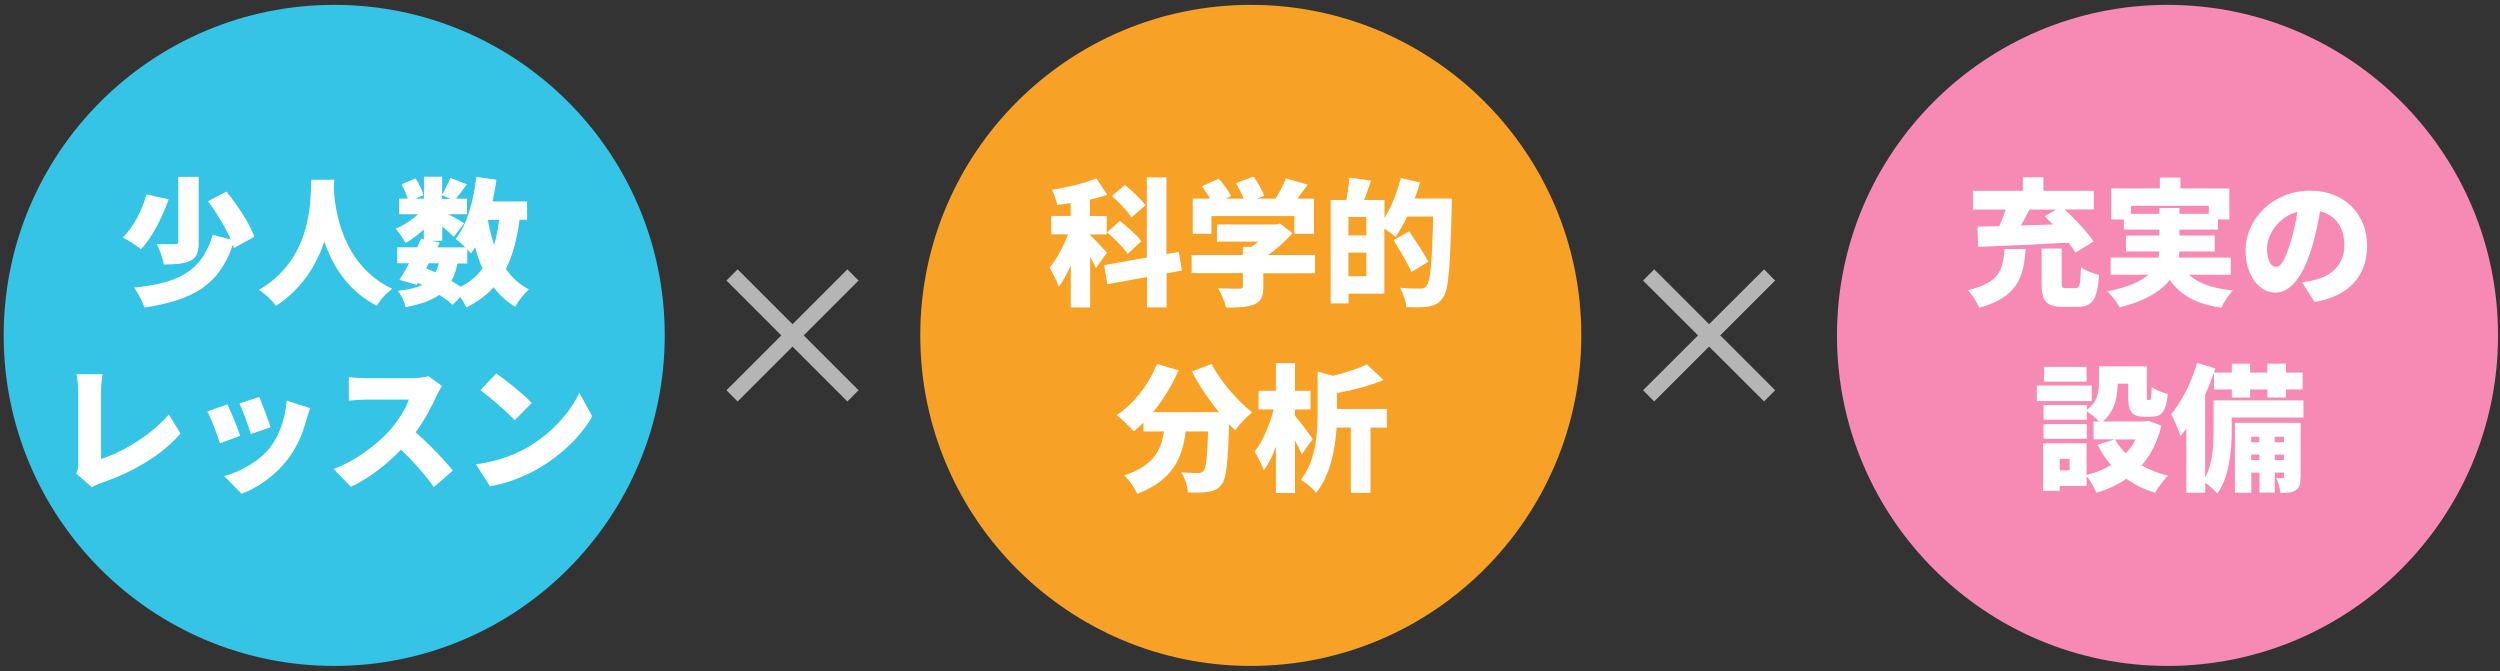 <?xml version="1.0" encoding="utf-8"?>
<!-- Generator: Adobe Illustrator 28.2.0, SVG Export Plug-In . SVG Version: 6.00 Build 0)  -->
<svg version="1.1" id="レイヤー_1" xmlns="http://www.w3.org/2000/svg" xmlns:xlink="http://www.w3.org/1999/xlink" x="0px"
	 y="0px" viewBox="0 0 1900 510" style="enable-background:new 0 0 1900 510;" xml:space="preserve">
<rect x="0" y="0" width="1900" height="510" fill="#333333" stroke="none"/>
<style type="text/css">
	.st0{fill:#35C4E5;}
	.st1{fill:#FFFFFF;}
	.st2{fill:#B5B5B6;}
	.st3{fill:#F7A226;}
	.st4{fill:#F789B5;}
</style>
<circle class="st0" cx="254" cy="254.9" r="251.2"/>
<g>
	<path class="st1" d="M128.2,151.5c-4.9,13.4-12.2,28.7-21.1,37.9c-3.5-2.9-9.9-7-13.8-8.9c8.5-8,15.2-22,18-32.8L128.2,151.5z
		 M177.8,188.5c-0.2-0.8-0.5-1.7-0.8-2.5c-10.8,31.6-31.2,42-67.2,47.8c-1.5-4.8-4.9-11.2-8-15.2c33.2-3.4,51.6-11.9,59.9-40.2
		l13.7,3.7c-4-9.2-10.7-20.3-17.3-29.2l14.1-7.3c8.2,10.4,17.6,24.2,21.1,34.4L177.8,188.5z M151,184c0,7.7-1.4,11.9-6.4,14.2
		c-5,2.4-11.8,2.8-20.2,2.8c-0.6-4.5-3-11.3-5.2-15.6c5.3,0.2,12,0.2,13.8,0.2s2.5-0.4,2.5-2v-49.2H151V184z"/>
	<path class="st1" d="M254,136.6c-0.1,2-0.2,4.3-0.3,6.9c0.8,15,5.8,57.7,44.4,76c-4.9,3.6-9.4,8.7-11.6,12.9
		c-22.2-11.2-33.8-30.6-40-48.8c-5.9,17.5-16.7,35.8-36.8,48.9c-2.7-4-7.6-8.6-12.9-12.2c41.4-24,39.1-70.1,39.8-83.7H254z"/>
	<path class="st1" d="M394.9,167.1c-2,14.7-5.2,27-10.4,37.3c4.6,6.6,10.3,11.9,17.5,15.5c-3.4,3-8.2,9-10.5,13.2
		c-6.6-4-12-8.9-16.3-14.8c-5.5,6.1-12.4,11.2-20.8,15.4c-0.8-2-2.6-5.1-4.5-8l-5.9,6c-2.6-2.4-6.1-5-10.1-7.6
		c-6.2,4.4-14.6,7.2-25.7,9.4c-0.8-4.3-3.4-9.5-5.9-12.5c7.8-0.8,13.8-2.1,18.6-4.4c-1.1-0.5-2.2-1-3.3-1.6l-0.8,1.5l-13.2-3.8
		c2.2-3.5,4.8-7.9,7.3-12.6h-9v-12.1H317c1.1-2.3,2.2-4.5,3.1-6.6l2,0.4v-7.4c-4.4,4.1-9.4,7.7-13.9,10.3c-1.7-3.2-4.9-8.2-7.6-10.9
		c5.8-2.3,12.2-6.4,17.1-11h-14.4v-11.8h6.6c-1-3.3-2.9-7.6-4.8-10.9l10.7-4.5c2.6,3.8,5.2,9,6,12.7l-6.2,2.7h6.6v-16.7h13.8v13.6
		c2.2-3.6,4.8-8.9,6.2-12.7l12.7,4.9c-3.1,4-6,8-8.4,10.9h8.4v11.8h-14.1c4.6,2.5,10.1,5.6,12,6.9l-7.9,10.3c-2.1-2.1-5.4-5-8.8-7.9
		v10.9h-8.3l6.4,1.4l-1.8,3.6h21.3c-2.5-2.4-5.5-5-7.5-6.4c8.7-10.5,13.6-28.5,15.8-47.2l15.3,2.2c-0.8,5.6-1.8,11.1-3,16.5h26.3
		v13.9H394.9z M323.8,204c2.4,0.9,4.8,2,7.1,3c1-2,2-4.3,2.7-6.9h-7.7L323.8,204z M335.9,151.2h6.6l-6.6-2.9V151.2z M347.7,200.2
		c-1,5.2-2.6,9.6-4.6,13.3c2.5,1.5,4.9,3,7,4.4c7-3.5,12.4-8.2,16.6-13.8c-2.2-5-4.1-10.5-5.6-16.2c-1,1.7-2.1,3.2-3.2,4.7
		c-0.7-0.8-1.7-1.9-2.8-2.9v10.6H347.7z M370.8,167.1c1.1,6.7,2.7,13.1,4.7,19c1.8-5.7,3-12.1,3.8-19H370.8z"/>
	<path class="st1" d="M59.5,352.2v-54.7c0-4.6-0.6-9.7-1.4-13.1h19.8c-0.7,4.8-1.1,8.5-1.1,13.1v51.3c15.3-4.7,38-17.8,51.5-33.8
		l8.9,14.4c-14.7,17.2-36.4,29.3-60.1,37.6c-1.6,0.5-4.3,1.4-7.2,3.3l-12-10.4C59.4,356.8,59.5,354.8,59.5,352.2z"/>
	<path class="st1" d="M182.6,331.2l-15.4,5.7c-1.8-5.6-6.8-19.2-9.6-24.2l15.2-5.4C175.7,313.1,180.5,325.2,182.6,331.2z
		 M232.8,319.3c-2.7,10-7.1,20.6-13.9,29.5c-9.7,12.7-22.8,21.7-35.3,26.5l-13.2-13.5c11-2.8,26.2-10.7,34.8-21.6
		c6.9-8.6,11.8-22.8,12.7-35.7l17.8,5.7C234.3,314.3,233.6,316.8,232.8,319.3z M205.7,324.7l-15.1,5.2c-1.5-5.2-5.8-17.5-8.6-23.3
		l15-4.9C199,306.3,204.1,319.8,205.7,324.7z"/>
	<path class="st1" d="M331.6,301.1c-3.4,7.7-8.9,18.1-15.7,27.5c10.1,8.7,22.6,21.9,28.3,29l-14.5,12.6
		c-6.7-9.5-15.5-19.4-24.9-28.5C294,353,280.4,363.5,266.7,370l-13.1-13.6c16.8-6.1,33.3-18.9,42.5-29.2
		c6.8-7.7,12.4-16.8,14.6-23.5h-32.3c-4.7,0-10.4,0.6-13.3,0.8v-17.9c3.6,0.5,10.3,0.8,13.3,0.8h34.7c5.2,0,10.1-0.7,12.5-1.6
		l10.3,7.6C335,294.8,332.8,298.5,331.6,301.1z"/>
	<path class="st1" d="M400.6,340.2c18.7-10.8,32.8-26.9,39.7-41.6l9.8,17.8c-8.3,14.8-23.1,29.2-40.5,39.4
		c-10.6,6.2-24.1,11.6-37.2,13.7l-10.7-16.6C377,350.8,390.4,346.1,400.6,340.2z M404.1,306.2l-12.9,13.2
		c-5.5-6-18.6-17.5-26.1-22.8l12-12.8C384.2,288.7,397.9,299.5,404.1,306.2z"/>
</g>
<polygon class="st2" points="652.5,213.2 644,204.7 602.3,246.4 560.6,204.7 552.1,213.2 593.8,254.9 552.1,296.6 560.6,305.1 
	602.3,263.4 644,305.1 652.5,296.6 610.8,254.9 "/>
<circle class="st3" cx="950.6" cy="254.9" r="251.2"/>
<g>
	<path class="st1" d="M832.9,203.8c-1-2.4-2.6-5.5-4.4-8.6v38.5h-14.7v-32.1c-2.8,6.3-5.8,12.1-9.2,16.4c-1.4-4.4-4.6-10.7-6.9-14.6
		c5.4-6.3,10.5-16.2,14-25.3h-12.8v-14h14.8v-9.7c-3.4,0.5-6.9,1-10.2,1.4c-0.5-3.3-2.4-8.4-4-11.6c12-1.8,24.8-5,33.8-8.6l8.2,12.4
		c-4.2,1.5-8.6,2.7-13.2,3.7v12.5h12.8v14h-12.8v0.3c2.8,2.4,11,11.3,13,13.5L832.9,203.8z M886.6,207.8v25.8h-14.9v-23.1l-30.1,5.5
		l-2.4-14.5l32.4-5.8v-60.9h14.9v58.3l9.4-1.7l2.3,14.2L886.6,207.8z M851.1,167.9c5.6,4.4,13,10.8,16.3,15.4L857,193
		c-3-4.7-10-11.6-15.6-16.4L851.1,167.9z M859.9,165.3c-2.7-4.6-9.4-11.5-14.9-16.3l9.9-8.4c5.4,4.4,12.5,10.8,15.6,15.4
		L859.9,165.3z"/>
	<path class="st1" d="M999.3,207.7h-39.2v10.4c0,7.4-1.7,11.2-7.3,13.4c-5.5,2.1-12.5,2.3-21,2.3c-0.9-4.3-3.7-10.7-6-14.7
		c5.8,0.3,14,0.3,16.1,0.3s2.7-0.4,2.7-1.9v-9.9h-39v-13.8h39v-6.2h6.6c1.8-1.2,3.5-2.6,5.1-4h-31.4v-13h44.7l3.2-0.7l9.5,7.3
		c-5.1,5.7-11.6,11.8-18.7,16.6h35.8V207.7z M920.6,177.7h-14.1V151h13.2c-1.8-3.1-4.2-6.7-6.3-9.5l12.9-5.7c3.5,4,7.6,9.4,9.3,13.3
		l-4.1,1.9h13.7c-1.5-3.7-3.7-8.2-5.9-11.8l13.4-5c3.2,4.4,6.7,10.4,8,14.6l-5.7,2.2h14.4c3.1-4.9,6.1-10.7,7.9-15.4l16.5,4.7
		c-2.6,3.7-5.2,7.4-7.8,10.7h12.6v26.7h-14.9v-13.5h-63V177.7z"/>
	<path class="st1" d="M1103.4,150.8c0,0,0,4.8-0.1,6.6c-1.2,46.3-2.3,63.1-6.7,68.9c-3.2,4.6-6.4,5.8-11,6.7
		c-4.2,0.7-10.6,0.6-16.8,0.4c-0.2-4.1-2.3-10.5-5-14.7c6.7,0.6,12.9,0.6,15.7,0.6c2.1,0,3.2-0.4,4.6-1.9c3-3.2,4.3-18.5,5.1-52.8
		h-19.8c-2.8,5.9-5.8,11.2-8.8,15.5c-1.9-1.7-5.4-4.4-8.5-6.4v49.5h-27.2v7.4h-13.6v-78.6h11.9c1-5.3,2-11.9,2.3-17l16.5,2.3
		c-1.8,5.1-3.5,10.3-5.2,14.7h15.4v13.8c5.2-8.4,9.7-19.7,12.4-30.5l14.6,3.4c-1.1,4.1-2.5,8.1-4,12.2H1103.4z M1038.4,164.9h-13.6
		v14h13.6V164.9z M1038.4,209.9V192h-13.6v17.9H1038.4z M1072.7,206.7c-2.7-6.3-8.9-16.5-13.6-24.2l11.9-6.7
		c4.7,7.1,11.4,17,14.6,23.1L1072.7,206.7z"/>
	<path class="st1" d="M920.8,276.6c6.4,12.8,19.3,27.6,30.8,36.8c-4.1,3.2-10,9.5-12.9,13.7c-1.5-1.5-3-3-4.6-4.7
		c-0.9,29.2-2.1,41.2-5.5,45.6c-3,4-6.1,5.1-10.4,5.8c-3.6,0.6-9.5,0.6-15.4,0.5c-0.2-4.5-2.3-11-5-15.3c5.2,0.4,10.1,0.5,12.7,0.5
		c1.8,0,2.9-0.3,4.2-1.6c1.9-2.1,2.8-10.7,3.5-30h-17.1c-2.5,19.7-9.4,37-36.8,47.4c-1.9-4.3-6.2-10.7-9.9-14
		c22.8-7.5,28.2-19.7,30.2-33.4H869v-6.7c-2.4,2.4-4.8,4.6-7.3,6.6c-2.8-3.3-9.4-9.5-13-12.3c12.9-8.5,24.4-23.2,30.6-38.9l16.4,4.8
		c-4.9,11.4-11.8,22.6-19.4,31.8h50c-7.6-9.5-15-20.3-20.5-30.9L920.8,276.6z"/>
	<path class="st1" d="M989.4,345.4c-1.2-2.9-3.1-6.8-5.2-10.6v39.9h-14.5v-35.3c-2.6,7.1-5.7,13.4-9.2,18.1
		c-1.4-4.3-4.7-10.4-7-14.2c6.2-7.9,11.6-20.7,14.5-32.1h-11.5v-14.2h13.2v-21h14.5v21H996v14.2h-11.8v4.7
		c3.6,4.3,11.6,15,13.4,17.7L989.4,345.4z M1054,325h-12.4v49.6h-15V325h-10.8c-1,16-4.6,35.9-15.6,49.7c-2.1-3.2-8-8.2-11.6-9.9
		c11.8-15.1,12.8-36.1,12.8-51.5v-30.9l11.5,3.2c9.8-2.4,19.2-5.4,25.9-8.7l12.7,11.9c-10.6,4.5-23.4,7.7-35.4,9.9v12.1h37.9V325z"
		/>
</g>
<circle class="st4" cx="1647.3" cy="254.9" r="251.2"/>
<g>
	<path class="st1" d="M1539.5,189.3c-1.6,21.1-5.7,36.3-35.3,44.6c-1.6-4.1-5.5-10.3-8.7-13.4c25-5.8,26.6-16,27.9-31.2H1539.5z
		 M1502.9,172.2c4.9-0.1,10.5-0.2,16.5-0.3c1.9-4.1,3.6-8.4,5-12.6h-25V145h38v-10.3h15.6V145h38.3v14.2h-22.2
		c8,7.5,17.5,17.3,22,24.4l-13.8,8.4c-1.2-2.3-3.1-4.9-5.2-7.6c-24.6,1.4-50.8,2.5-68.7,3.2L1502.9,172.2z M1560.2,170.6
		c-2.1-2.2-4.3-4.4-6.2-6.3l8.7-5h-20.3c-2.1,4.1-4.3,8.2-6.4,12.1L1560.2,170.6z M1577.5,219c3,0,3.5-2,4.1-16
		c3,2.6,9.8,5.1,13.7,6c-1.4,19.1-5.2,24.2-16.4,24.2h-11c-13.1,0-16.3-4.7-16.3-18.2v-26.1h15.3v25.9c0,3.7,0.4,4.2,3.4,4.2H1577.5
		z"/>
	<path class="st1" d="M1663.6,208.8c7.3,6.7,18.1,10.5,33.4,11.9c-3.1,3.1-7,9.2-8.8,13.2c-19.2-2.9-31-9.5-39.2-21.2
		c-6.6,8.6-18.2,15.9-38,20.9c-1.7-3.2-6-9-9.4-12.2c15.7-3.1,25.4-7.5,31.2-12.6h-28.7v-13h36.3c0.4-1.6,0.5-3.1,0.6-4.7h-25.3V179
		h25.4v-4.5h-27v-7.7h-9.6v-23.6h37v-8.3h15.6v8.3h37.2v23.6h-8.6v7.7h-29.3v4.5h26.8v12.1h-26.9c0,1.6-0.2,3.1-0.4,4.7h39.5v13
		H1663.6z M1641.1,162.5v-4.4h15.3v4.4h22.3v-6.1h-59.2v6.1H1641.1z"/>
	<path class="st1" d="M1759.1,229.5l-9.6-15c4.4-0.5,7.2-1.1,10.2-1.9c13.2-3.2,22-12.5,22-26.2c0-13.4-6.6-23-18.5-25.8
		c-1.4,8.4-3.2,17.5-6.1,27.1c-6.1,20.8-15.5,34.7-27.8,34.7c-12.9,0-22.7-13.9-22.7-31.7c0-24.8,21.3-45.8,49.1-45.8
		c26.5,0,43.3,18.3,43.3,41.9C1799,208.9,1786.1,224.9,1759.1,229.5z M1729.7,202.8c4.2,0,7.3-6.3,11-18.4
		c2.3-7.1,4.1-15.3,5.3-23.4c-15.4,4.2-23.1,18.2-23.1,28.1C1723,198.2,1726.1,202.8,1729.7,202.8z"/>
	<path class="st1" d="M1589.7,304.8H1548V293h41.7V304.8z M1642.7,323.5c-3.1,12.5-8.2,22.4-15.1,30.2c5.9,3.3,12.7,6,20.1,7.8
		c-3.3,3-7.7,9.2-9.8,13c-8.3-2.5-15.5-6-21.8-10.6c-6.7,4.5-14.2,8-22.8,10.6c-1.5-3.6-4.8-9.4-7.5-12.7v7.5h-20.4v3.7h-12.7v-36.1
		h33.1V361c7-1.8,13.3-4.3,18.7-7.6c-4-4.5-7.5-9.7-10.4-15.3l13-4.2h-16v-13.5h4.3c-2.4-2.5-6.6-6-9.4-7.8v6.4h-32.9v-11.2h32.9
		v3.6c8.3-6,9.2-13.8,9.2-20.6v-12.4h36.4v22.2c0,3.1,0.1,3.4,0.9,3.4h1.1c1,0,1.5-1.4,1.7-9.9c2.6,2.2,8.4,4.4,12.2,5.3
		c-1.2,13.4-4.7,17.3-12.3,17.3h-5.5c-9.5,0-12.3-3.8-12.3-15.9v-9.2h-8c-0.1,9.7-2.1,21.2-11.2,28.7h32l2.6-0.5L1642.7,323.5z
		 M1586,333.5h-32.9v-11.2h32.9V333.5z M1585.8,290h-32.3v-11.2h32.3V290z M1572.9,348.7h-7.5v8.8h7.5V348.7z M1607.5,334
		c2.1,3.8,4.8,7.4,8.1,10.6c3-3.1,5.5-6.7,7.5-10.6H1607.5z"/>
	<path class="st1" d="M1750.8,317.3h-54.7v10.4c0,14-1.7,34.7-10.9,47.4c-1.8-2.2-6-5.9-9.2-8.1v7.5h-14.4v-48.7
		c-1.5,2-2.9,3.8-4.4,5.6c-1.1-3.7-4.8-12.6-7.1-16.6c8-9.5,15.4-24.2,19.7-39l13.9,4.2l-1,3.2h13.5v-6.8h13.9v6.8h13.1v-6.8h14.1
		v6.8h12.7V296h-12.7v6.1h-14.1V296h-13.1v6.1h-13.9V296h-13.6v-12.7c-1.9,5.5-4.2,11.2-6.7,16.7V363c5.9-10.7,6.4-24.9,6.4-35.6
		v-23.1h68.3V317.3z M1748.4,362.4c0,5.2-0.6,8.2-3.7,10.2c-3.1,1.9-6.9,2.1-11.6,2c-0.3-3.3-1.7-8.1-3.1-11.2c1.9,0.1,4,0.1,4.8,0
		c0.8,0,1-0.2,1-1.1v-3.1h-7v15.2h-11.6v-15.2h-6.2v15.3h-12.5v-53.1h50V362.4z M1710.9,331.9v4.2h6.2v-4.2H1710.9z M1717.1,349.6
		v-4.1h-6.2v4.1H1717.1z M1728.8,331.9v4.2h7v-4.2H1728.8z M1735.8,349.6v-4.1h-7v4.1H1735.8z"/>
</g>
<polygon class="st2" points="1349.1,213.2 1340.7,204.7 1298.9,246.4 1257.2,204.7 1248.7,213.2 1290.5,254.9 1248.7,296.6 
	1257.2,305.1 1298.9,263.4 1340.7,305.1 1349.1,296.6 1307.4,254.9 "/>
</svg>
